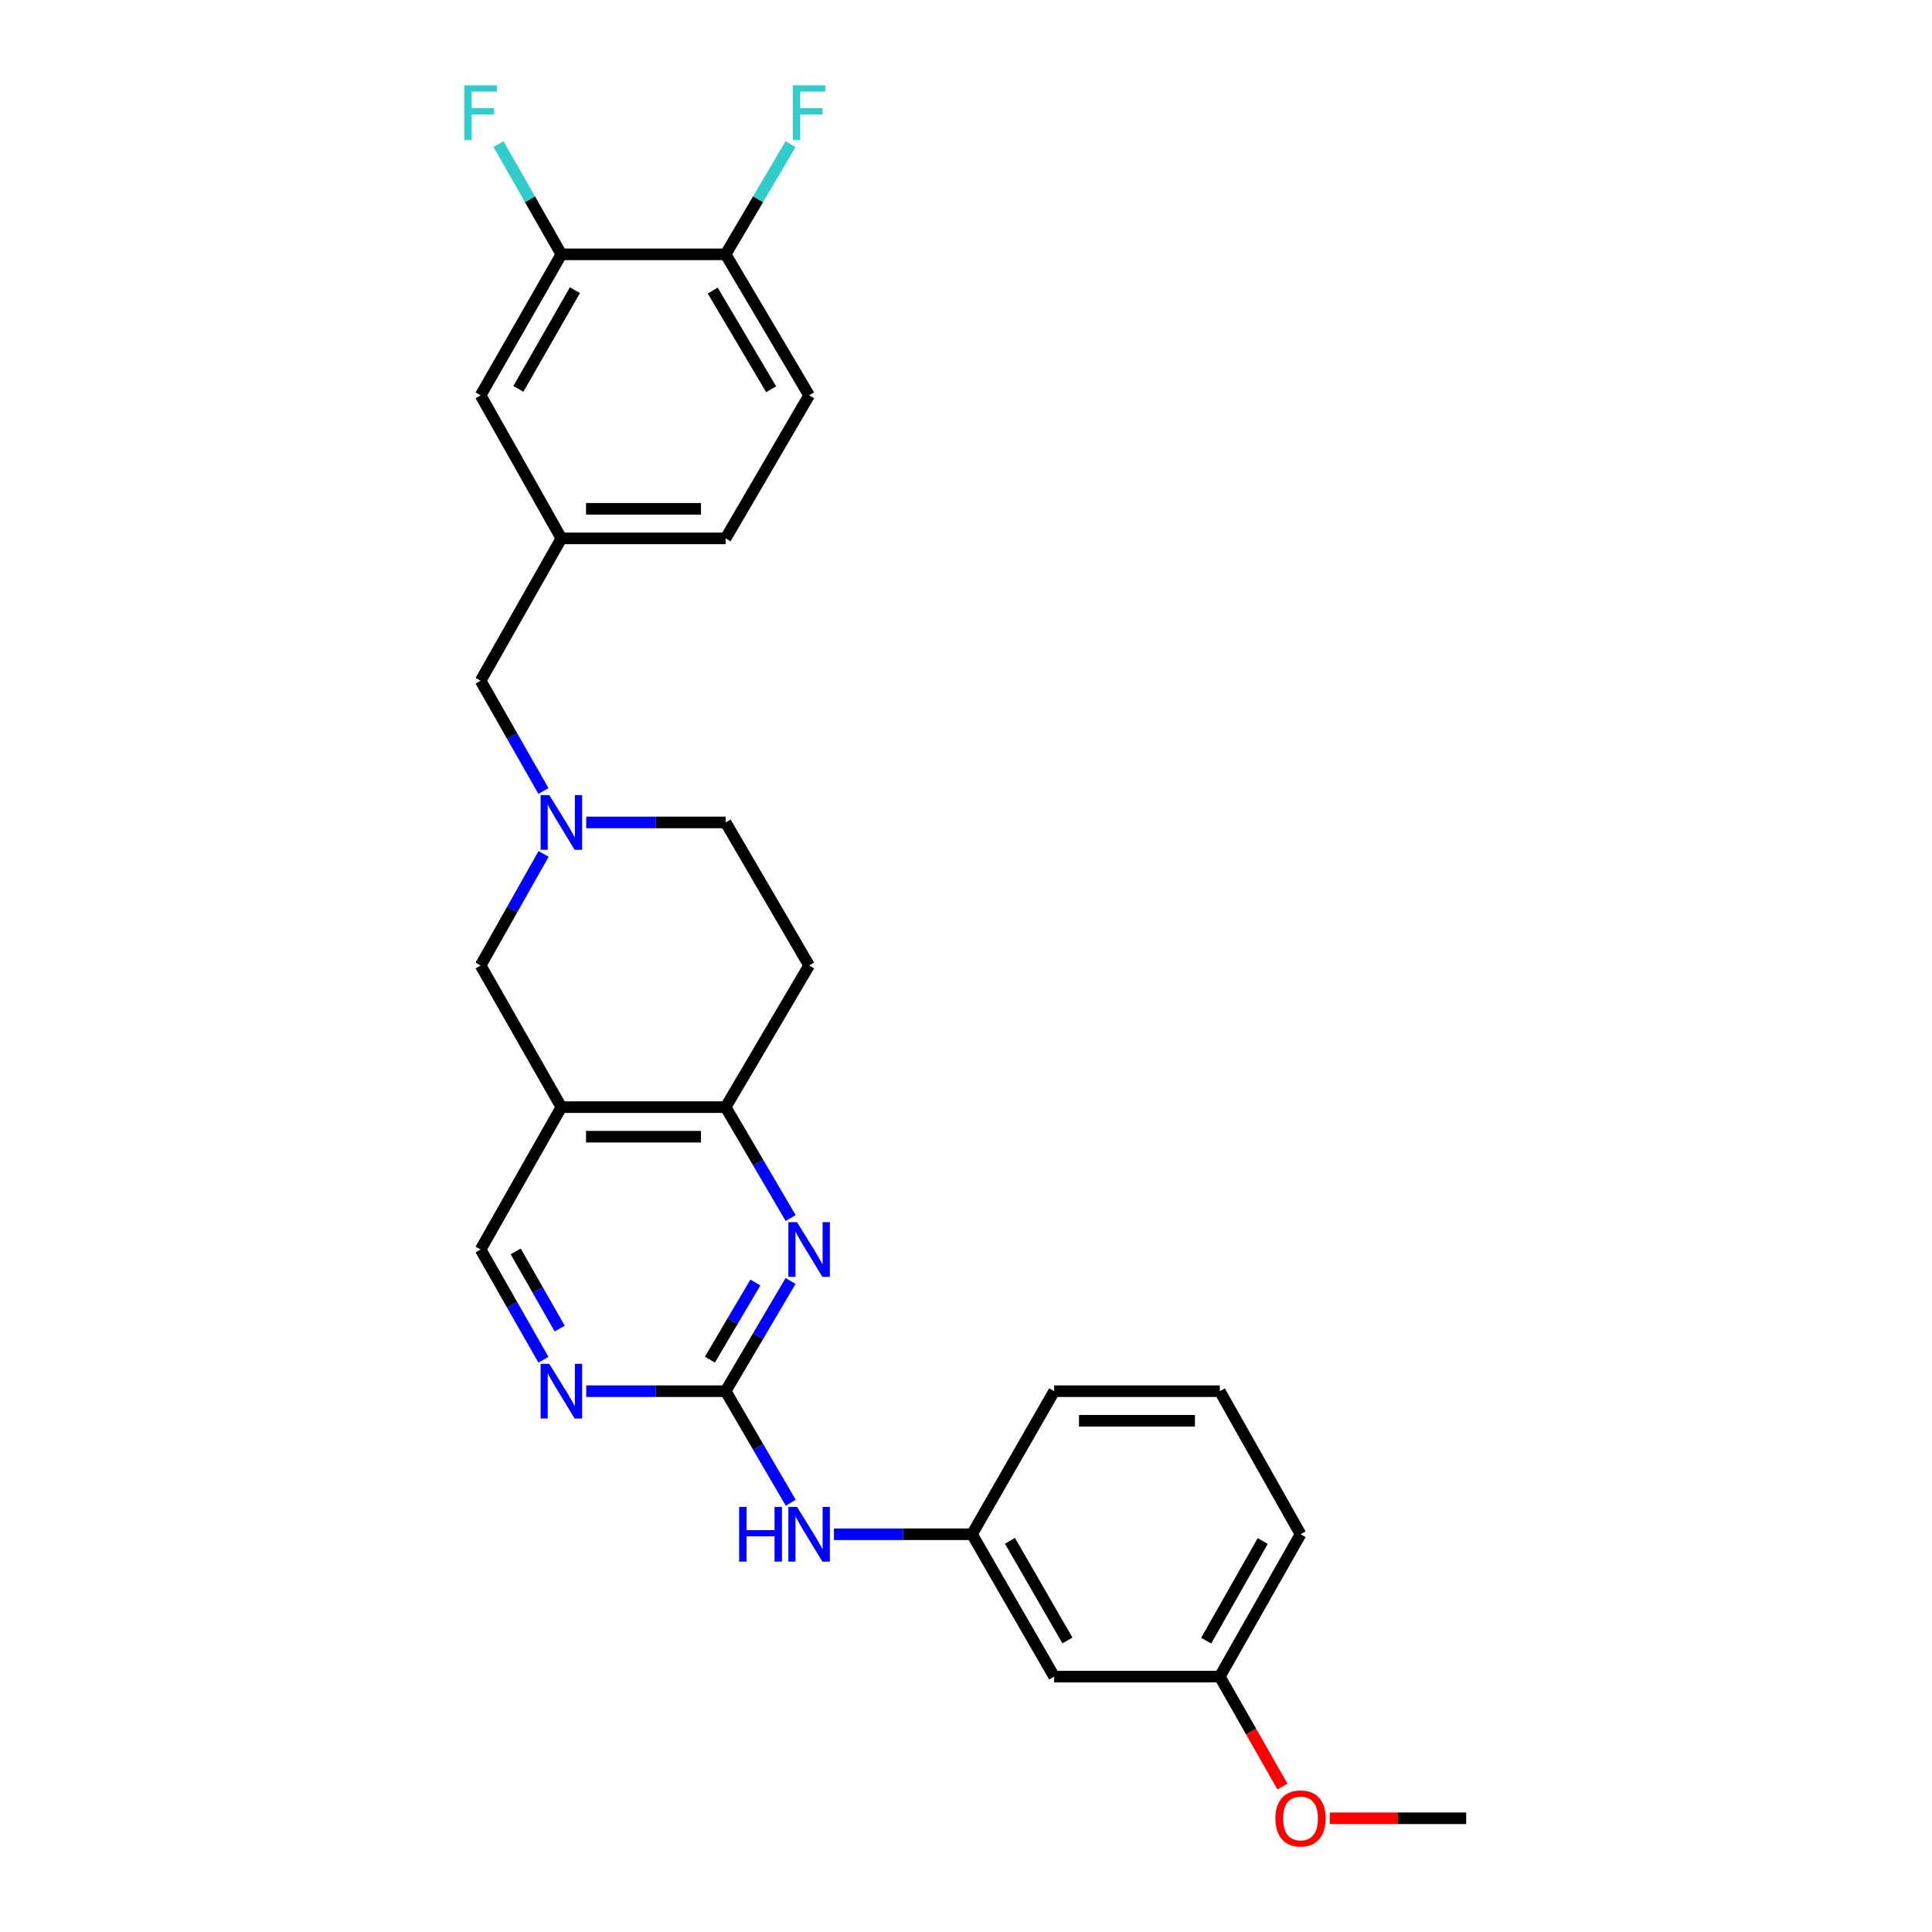 <?xml version='1.0' encoding='iso-8859-1'?>
<svg version='1.1' baseProfile='full'
              xmlns='http://www.w3.org/2000/svg'
                      xmlns:rdkit='http://www.rdkit.org/xml'
                      xmlns:xlink='http://www.w3.org/1999/xlink'
                  xml:space='preserve'
width='1000px' height='1000px' viewBox='0 0 1000 1000'>
<!-- END OF HEADER -->
<rect style='opacity:1.0;fill:#FFFFFF;stroke:none' width='1000' height='1000' x='0' y='0'> </rect>
<path class='bond-0' d='M 375.582,720.076 L 392.391,691.556' style='fill:none;fill-rule:evenodd;stroke:#000000;stroke-width:6px;stroke-linecap:butt;stroke-linejoin:miter;stroke-opacity:1' />
<path class='bond-0' d='M 392.391,691.556 L 409.2,663.036' style='fill:none;fill-rule:evenodd;stroke:#0000FF;stroke-width:6px;stroke-linecap:butt;stroke-linejoin:miter;stroke-opacity:1' />
<path class='bond-0' d='M 367.442,703.751 L 379.209,683.787' style='fill:none;fill-rule:evenodd;stroke:#000000;stroke-width:6px;stroke-linecap:butt;stroke-linejoin:miter;stroke-opacity:1' />
<path class='bond-0' d='M 379.209,683.787 L 390.975,663.823' style='fill:none;fill-rule:evenodd;stroke:#0000FF;stroke-width:6px;stroke-linecap:butt;stroke-linejoin:miter;stroke-opacity:1' />
<path class='bond-4' d='M 375.582,720.076 L 339.506,720.076' style='fill:none;fill-rule:evenodd;stroke:#000000;stroke-width:6px;stroke-linecap:butt;stroke-linejoin:miter;stroke-opacity:1' />
<path class='bond-4' d='M 339.506,720.076 L 303.431,720.076' style='fill:none;fill-rule:evenodd;stroke:#0000FF;stroke-width:6px;stroke-linecap:butt;stroke-linejoin:miter;stroke-opacity:1' />
<path class='bond-6' d='M 375.582,720.076 L 392.433,748.949' style='fill:none;fill-rule:evenodd;stroke:#000000;stroke-width:6px;stroke-linecap:butt;stroke-linejoin:miter;stroke-opacity:1' />
<path class='bond-6' d='M 392.433,748.949 L 409.284,777.822' style='fill:none;fill-rule:evenodd;stroke:#0000FF;stroke-width:6px;stroke-linecap:butt;stroke-linejoin:miter;stroke-opacity:1' />
<path class='bond-2' d='M 409.243,630.452 L 392.412,601.754' style='fill:none;fill-rule:evenodd;stroke:#0000FF;stroke-width:6px;stroke-linecap:butt;stroke-linejoin:miter;stroke-opacity:1' />
<path class='bond-2' d='M 392.412,601.754 L 375.582,573.055' style='fill:none;fill-rule:evenodd;stroke:#000000;stroke-width:6px;stroke-linecap:butt;stroke-linejoin:miter;stroke-opacity:1' />
<path class='bond-1' d='M 290.565,573.055 L 248.759,646.748' style='fill:none;fill-rule:evenodd;stroke:#000000;stroke-width:6px;stroke-linecap:butt;stroke-linejoin:miter;stroke-opacity:1' />
<path class='bond-5' d='M 290.565,573.055 L 248.759,499.727' style='fill:none;fill-rule:evenodd;stroke:#000000;stroke-width:6px;stroke-linecap:butt;stroke-linejoin:miter;stroke-opacity:1' />
<path class='bond-27' d='M 290.565,573.055 L 375.582,573.055' style='fill:none;fill-rule:evenodd;stroke:#000000;stroke-width:6px;stroke-linecap:butt;stroke-linejoin:miter;stroke-opacity:1' />
<path class='bond-27' d='M 303.318,588.356 L 362.829,588.356' style='fill:none;fill-rule:evenodd;stroke:#000000;stroke-width:6px;stroke-linecap:butt;stroke-linejoin:miter;stroke-opacity:1' />
<path class='bond-9' d='M 375.582,573.055 L 418.8,499.727' style='fill:none;fill-rule:evenodd;stroke:#000000;stroke-width:6px;stroke-linecap:butt;stroke-linejoin:miter;stroke-opacity:1' />
<path class='bond-3' d='M 281.369,441.98 L 265.064,470.854' style='fill:none;fill-rule:evenodd;stroke:#0000FF;stroke-width:6px;stroke-linecap:butt;stroke-linejoin:miter;stroke-opacity:1' />
<path class='bond-3' d='M 265.064,470.854 L 248.759,499.727' style='fill:none;fill-rule:evenodd;stroke:#000000;stroke-width:6px;stroke-linecap:butt;stroke-linejoin:miter;stroke-opacity:1' />
<path class='bond-15' d='M 281.291,409.424 L 265.025,380.887' style='fill:none;fill-rule:evenodd;stroke:#0000FF;stroke-width:6px;stroke-linecap:butt;stroke-linejoin:miter;stroke-opacity:1' />
<path class='bond-15' d='M 265.025,380.887 L 248.759,352.35' style='fill:none;fill-rule:evenodd;stroke:#000000;stroke-width:6px;stroke-linecap:butt;stroke-linejoin:miter;stroke-opacity:1' />
<path class='bond-28' d='M 303.431,425.694 L 339.506,425.694' style='fill:none;fill-rule:evenodd;stroke:#0000FF;stroke-width:6px;stroke-linecap:butt;stroke-linejoin:miter;stroke-opacity:1' />
<path class='bond-28' d='M 339.506,425.694 L 375.582,425.694' style='fill:none;fill-rule:evenodd;stroke:#000000;stroke-width:6px;stroke-linecap:butt;stroke-linejoin:miter;stroke-opacity:1' />
<path class='bond-8' d='M 281.289,703.806 L 265.024,675.277' style='fill:none;fill-rule:evenodd;stroke:#0000FF;stroke-width:6px;stroke-linecap:butt;stroke-linejoin:miter;stroke-opacity:1' />
<path class='bond-8' d='M 265.024,675.277 L 248.759,646.748' style='fill:none;fill-rule:evenodd;stroke:#000000;stroke-width:6px;stroke-linecap:butt;stroke-linejoin:miter;stroke-opacity:1' />
<path class='bond-8' d='M 289.702,687.668 L 278.317,667.698' style='fill:none;fill-rule:evenodd;stroke:#0000FF;stroke-width:6px;stroke-linecap:butt;stroke-linejoin:miter;stroke-opacity:1' />
<path class='bond-8' d='M 278.317,667.698 L 266.931,647.728' style='fill:none;fill-rule:evenodd;stroke:#000000;stroke-width:6px;stroke-linecap:butt;stroke-linejoin:miter;stroke-opacity:1' />
<path class='bond-12' d='M 431.647,794.126 L 467.383,794.126' style='fill:none;fill-rule:evenodd;stroke:#0000FF;stroke-width:6px;stroke-linecap:butt;stroke-linejoin:miter;stroke-opacity:1' />
<path class='bond-12' d='M 467.383,794.126 L 503.119,794.126' style='fill:none;fill-rule:evenodd;stroke:#000000;stroke-width:6px;stroke-linecap:butt;stroke-linejoin:miter;stroke-opacity:1' />
<path class='bond-7' d='M 290.565,131.644 L 248.759,204.632' style='fill:none;fill-rule:evenodd;stroke:#000000;stroke-width:6px;stroke-linecap:butt;stroke-linejoin:miter;stroke-opacity:1' />
<path class='bond-7' d='M 297.572,150.198 L 268.307,201.289' style='fill:none;fill-rule:evenodd;stroke:#000000;stroke-width:6px;stroke-linecap:butt;stroke-linejoin:miter;stroke-opacity:1' />
<path class='bond-18' d='M 290.565,131.644 L 274.3,103.116' style='fill:none;fill-rule:evenodd;stroke:#000000;stroke-width:6px;stroke-linecap:butt;stroke-linejoin:miter;stroke-opacity:1' />
<path class='bond-18' d='M 274.3,103.116 L 258.035,74.587' style='fill:none;fill-rule:evenodd;stroke:#33CCCC;stroke-width:6px;stroke-linecap:butt;stroke-linejoin:miter;stroke-opacity:1' />
<path class='bond-30' d='M 290.565,131.644 L 375.582,131.644' style='fill:none;fill-rule:evenodd;stroke:#000000;stroke-width:6px;stroke-linecap:butt;stroke-linejoin:miter;stroke-opacity:1' />
<path class='bond-16' d='M 418.8,499.727 L 375.582,425.694' style='fill:none;fill-rule:evenodd;stroke:#000000;stroke-width:6px;stroke-linecap:butt;stroke-linejoin:miter;stroke-opacity:1' />
<path class='bond-10' d='M 375.582,131.644 L 418.8,204.632' style='fill:none;fill-rule:evenodd;stroke:#000000;stroke-width:6px;stroke-linecap:butt;stroke-linejoin:miter;stroke-opacity:1' />
<path class='bond-10' d='M 368.898,150.389 L 399.151,201.48' style='fill:none;fill-rule:evenodd;stroke:#000000;stroke-width:6px;stroke-linecap:butt;stroke-linejoin:miter;stroke-opacity:1' />
<path class='bond-21' d='M 375.582,131.644 L 392.391,103.125' style='fill:none;fill-rule:evenodd;stroke:#000000;stroke-width:6px;stroke-linecap:butt;stroke-linejoin:miter;stroke-opacity:1' />
<path class='bond-21' d='M 392.391,103.125 L 409.2,74.605' style='fill:none;fill-rule:evenodd;stroke:#33CCCC;stroke-width:6px;stroke-linecap:butt;stroke-linejoin:miter;stroke-opacity:1' />
<path class='bond-11' d='M 248.759,204.632 L 290.565,278.665' style='fill:none;fill-rule:evenodd;stroke:#000000;stroke-width:6px;stroke-linecap:butt;stroke-linejoin:miter;stroke-opacity:1' />
<path class='bond-14' d='M 503.119,794.126 L 545.631,867.811' style='fill:none;fill-rule:evenodd;stroke:#000000;stroke-width:6px;stroke-linecap:butt;stroke-linejoin:miter;stroke-opacity:1' />
<path class='bond-14' d='M 522.749,797.532 L 552.508,849.111' style='fill:none;fill-rule:evenodd;stroke:#000000;stroke-width:6px;stroke-linecap:butt;stroke-linejoin:miter;stroke-opacity:1' />
<path class='bond-24' d='M 503.119,794.126 L 545.631,720.076' style='fill:none;fill-rule:evenodd;stroke:#000000;stroke-width:6px;stroke-linecap:butt;stroke-linejoin:miter;stroke-opacity:1' />
<path class='bond-13' d='M 290.565,278.665 L 248.759,352.35' style='fill:none;fill-rule:evenodd;stroke:#000000;stroke-width:6px;stroke-linecap:butt;stroke-linejoin:miter;stroke-opacity:1' />
<path class='bond-20' d='M 290.565,278.665 L 375.582,278.665' style='fill:none;fill-rule:evenodd;stroke:#000000;stroke-width:6px;stroke-linecap:butt;stroke-linejoin:miter;stroke-opacity:1' />
<path class='bond-20' d='M 303.318,263.364 L 362.829,263.364' style='fill:none;fill-rule:evenodd;stroke:#000000;stroke-width:6px;stroke-linecap:butt;stroke-linejoin:miter;stroke-opacity:1' />
<path class='bond-19' d='M 545.631,867.811 L 631.361,867.811' style='fill:none;fill-rule:evenodd;stroke:#000000;stroke-width:6px;stroke-linecap:butt;stroke-linejoin:miter;stroke-opacity:1' />
<path class='bond-17' d='M 418.8,204.632 L 375.582,278.665' style='fill:none;fill-rule:evenodd;stroke:#000000;stroke-width:6px;stroke-linecap:butt;stroke-linejoin:miter;stroke-opacity:1' />
<path class='bond-22' d='M 631.361,867.811 L 647.578,896.259' style='fill:none;fill-rule:evenodd;stroke:#000000;stroke-width:6px;stroke-linecap:butt;stroke-linejoin:miter;stroke-opacity:1' />
<path class='bond-22' d='M 647.578,896.259 L 663.794,924.708' style='fill:none;fill-rule:evenodd;stroke:#FF0000;stroke-width:6px;stroke-linecap:butt;stroke-linejoin:miter;stroke-opacity:1' />
<path class='bond-29' d='M 631.361,867.811 L 673.159,794.126' style='fill:none;fill-rule:evenodd;stroke:#000000;stroke-width:6px;stroke-linecap:butt;stroke-linejoin:miter;stroke-opacity:1' />
<path class='bond-29' d='M 624.322,849.208 L 653.58,797.629' style='fill:none;fill-rule:evenodd;stroke:#000000;stroke-width:6px;stroke-linecap:butt;stroke-linejoin:miter;stroke-opacity:1' />
<path class='bond-26' d='M 688.303,941.138 L 723.596,941.138' style='fill:none;fill-rule:evenodd;stroke:#FF0000;stroke-width:6px;stroke-linecap:butt;stroke-linejoin:miter;stroke-opacity:1' />
<path class='bond-26' d='M 723.596,941.138 L 758.89,941.138' style='fill:none;fill-rule:evenodd;stroke:#000000;stroke-width:6px;stroke-linecap:butt;stroke-linejoin:miter;stroke-opacity:1' />
<path class='bond-23' d='M 631.361,720.076 L 545.631,720.076' style='fill:none;fill-rule:evenodd;stroke:#000000;stroke-width:6px;stroke-linecap:butt;stroke-linejoin:miter;stroke-opacity:1' />
<path class='bond-23' d='M 618.502,735.377 L 558.49,735.377' style='fill:none;fill-rule:evenodd;stroke:#000000;stroke-width:6px;stroke-linecap:butt;stroke-linejoin:miter;stroke-opacity:1' />
<path class='bond-25' d='M 631.361,720.076 L 673.159,794.126' style='fill:none;fill-rule:evenodd;stroke:#000000;stroke-width:6px;stroke-linecap:butt;stroke-linejoin:miter;stroke-opacity:1' />
<path  class='atom-1' d='M 412.54 632.588
L 421.82 647.588
Q 422.74 649.068, 424.22 651.748
Q 425.7 654.428, 425.78 654.588
L 425.78 632.588
L 429.54 632.588
L 429.54 660.908
L 425.66 660.908
L 415.7 644.508
Q 414.54 642.588, 413.3 640.388
Q 412.1 638.188, 411.74 637.508
L 411.74 660.908
L 408.06 660.908
L 408.06 632.588
L 412.54 632.588
' fill='#0000FF'/>
<path  class='atom-4' d='M 284.305 411.534
L 293.585 426.534
Q 294.505 428.014, 295.985 430.694
Q 297.465 433.374, 297.545 433.534
L 297.545 411.534
L 301.305 411.534
L 301.305 439.854
L 297.425 439.854
L 287.465 423.454
Q 286.305 421.534, 285.065 419.334
Q 283.865 417.134, 283.505 416.454
L 283.505 439.854
L 279.825 439.854
L 279.825 411.534
L 284.305 411.534
' fill='#0000FF'/>
<path  class='atom-5' d='M 284.305 705.916
L 293.585 720.916
Q 294.505 722.396, 295.985 725.076
Q 297.465 727.756, 297.545 727.916
L 297.545 705.916
L 301.305 705.916
L 301.305 734.236
L 297.425 734.236
L 287.465 717.836
Q 286.305 715.916, 285.065 713.716
Q 283.865 711.516, 283.505 710.836
L 283.505 734.236
L 279.825 734.236
L 279.825 705.916
L 284.305 705.916
' fill='#0000FF'/>
<path  class='atom-7' d='M 382.58 779.966
L 386.42 779.966
L 386.42 792.006
L 400.9 792.006
L 400.9 779.966
L 404.74 779.966
L 404.74 808.286
L 400.9 808.286
L 400.9 795.206
L 386.42 795.206
L 386.42 808.286
L 382.58 808.286
L 382.58 779.966
' fill='#0000FF'/>
<path  class='atom-7' d='M 412.54 779.966
L 421.82 794.966
Q 422.74 796.446, 424.22 799.126
Q 425.7 801.806, 425.78 801.966
L 425.78 779.966
L 429.54 779.966
L 429.54 808.286
L 425.66 808.286
L 415.7 791.886
Q 414.54 789.966, 413.3 787.766
Q 412.1 785.566, 411.74 784.886
L 411.74 808.286
L 408.06 808.286
L 408.06 779.966
L 412.54 779.966
' fill='#0000FF'/>
<path  class='atom-19' d='M 240.339 44.157
L 257.179 44.157
L 257.179 47.397
L 244.139 47.397
L 244.139 55.997
L 255.739 55.997
L 255.739 59.277
L 244.139 59.277
L 244.139 72.477
L 240.339 72.477
L 240.339 44.157
' fill='#33CCCC'/>
<path  class='atom-22' d='M 410.38 44.157
L 427.22 44.157
L 427.22 47.397
L 414.18 47.397
L 414.18 55.997
L 425.78 55.997
L 425.78 59.277
L 414.18 59.277
L 414.18 72.477
L 410.38 72.477
L 410.38 44.157
' fill='#33CCCC'/>
<path  class='atom-23' d='M 660.159 941.218
Q 660.159 934.418, 663.519 930.618
Q 666.879 926.818, 673.159 926.818
Q 679.439 926.818, 682.799 930.618
Q 686.159 934.418, 686.159 941.218
Q 686.159 948.098, 682.759 952.018
Q 679.359 955.898, 673.159 955.898
Q 666.919 955.898, 663.519 952.018
Q 660.159 948.138, 660.159 941.218
M 673.159 952.698
Q 677.479 952.698, 679.799 949.818
Q 682.159 946.898, 682.159 941.218
Q 682.159 935.658, 679.799 932.858
Q 677.479 930.018, 673.159 930.018
Q 668.839 930.018, 666.479 932.818
Q 664.159 935.618, 664.159 941.218
Q 664.159 946.938, 666.479 949.818
Q 668.839 952.698, 673.159 952.698
' fill='#FF0000'/>
</svg>
